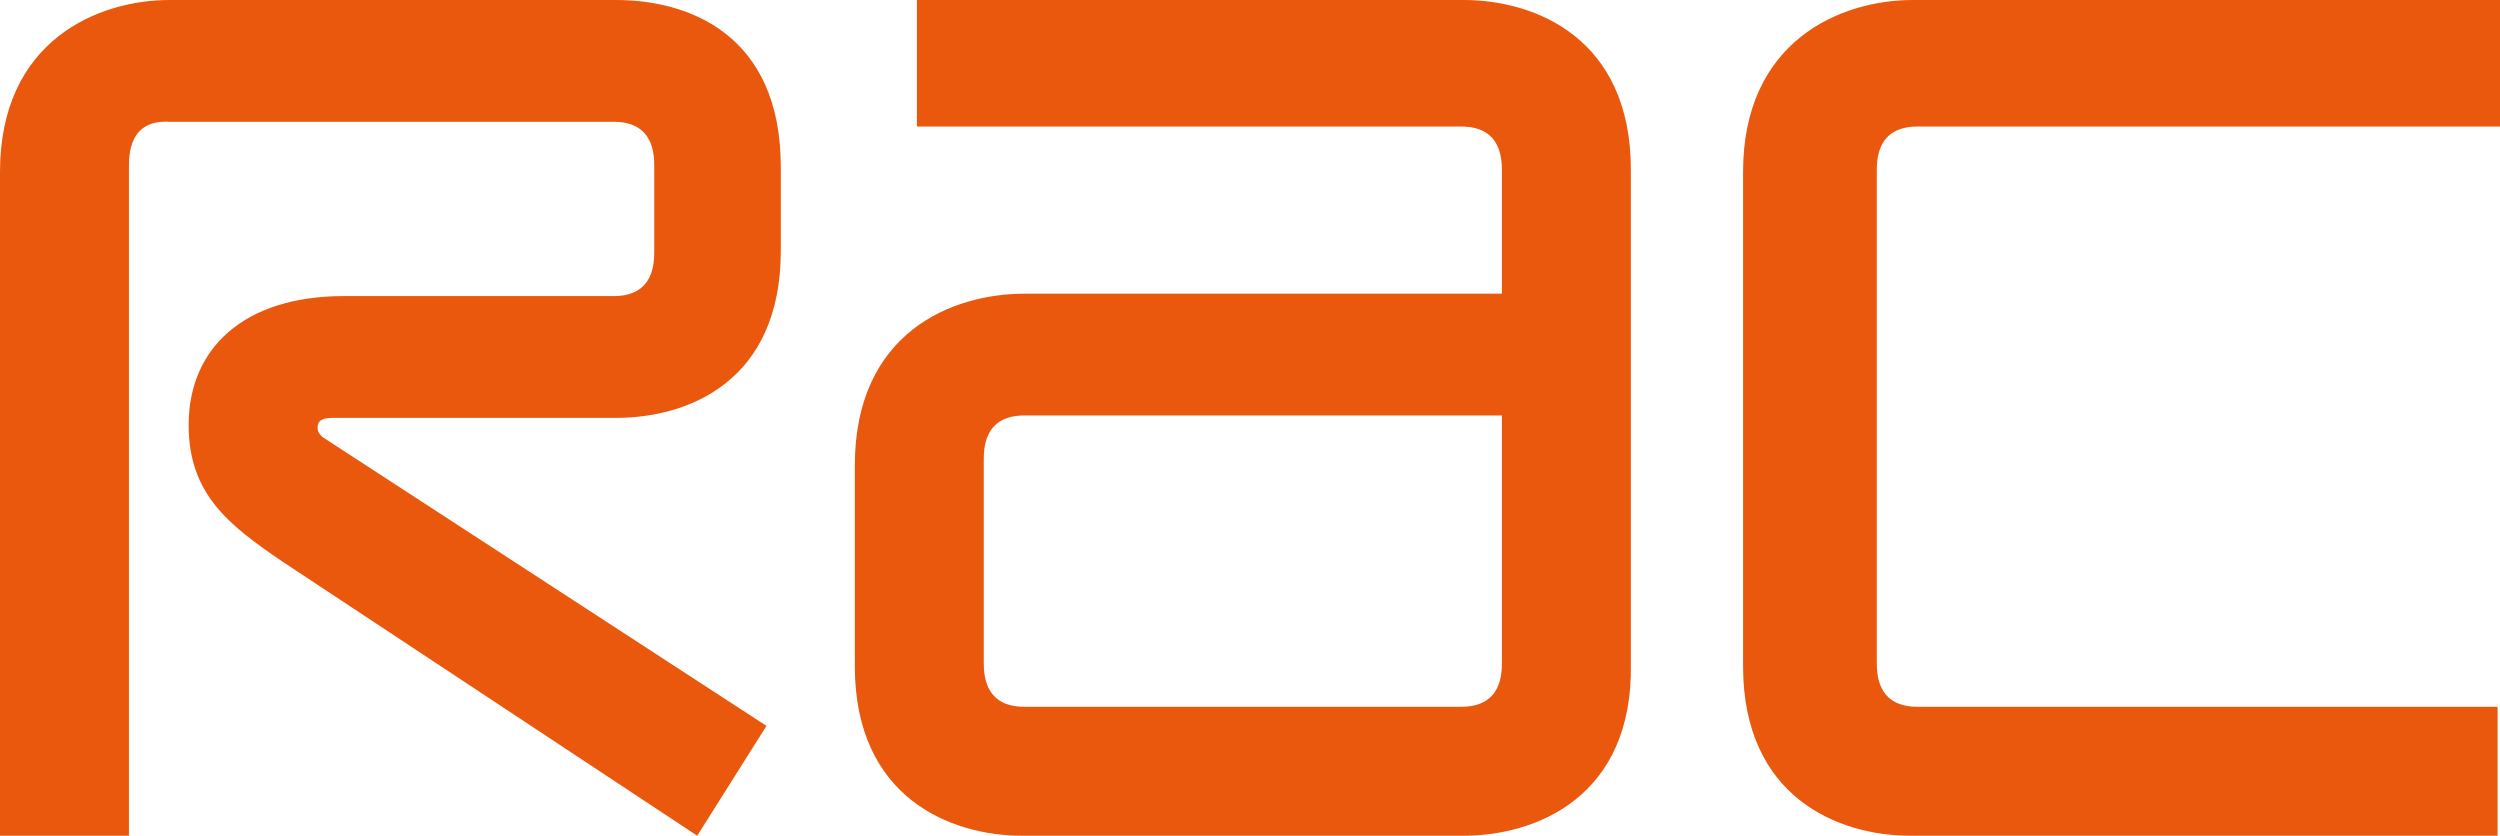 <?xml version="1.0" encoding="utf-8"?>
<!-- Generator: Adobe Illustrator 23.0.4, SVG Export Plug-In . SVG Version: 6.00 Build 0)  -->
<svg version="1.1" id="Layer_1" xmlns="http://www.w3.org/2000/svg" xmlns:xlink="http://www.w3.org/1999/xlink" x="0px" y="0px"
	 viewBox="0 0 104.7 35" style="enable-background:new 0 0 104.7 35;" xml:space="preserve">
<g>
	<defs>
		<path id="SVGID_1_" d="M80,35c-3,0-7-1.6-7-7.1V7.2C73,1.7,77.1,0,80.1,0h24.6v5.3H80.3c-1.7,0-1.7,1.4-1.7,1.9v20.5
			c0,0.5,0,1.9,1.7,1.9h24.3V35H80L80,35z M62.9,17.4h-20c-1.7,0-1.7,1.4-1.7,1.9v8.4c0,0.5,0,1.9,1.7,1.9h18.3
			c1.7,0,1.7-1.4,1.7-1.9V17.4L62.9,17.4z M61.3,35H42.8c-3,0-7-1.6-7-7.1v-8.4c0-5.6,4.1-7.2,7.1-7.2h20V7.2c0-0.5,0-1.9-1.7-1.9
			H38.4V0h22.9c3,0,7,1.6,7,7.1v20.7C68.4,33.4,64.3,35,61.3,35 M25.8,17.5H13.9c-0.5,0-0.6,0.2-0.6,0.4c0,0.2,0.1,0.3,0.2,0.4
			l18.6,12.1L29.2,35L11.8,23.5c-2.2-1.5-3.9-2.8-3.9-5.7c0-3.2,2.3-5.4,6.5-5.4h11.3c1.7,0,1.7-1.4,1.7-1.9V7c0-0.5,0-1.9-1.7-1.9
			H7.1C5.4,5,5.4,6.5,5.4,7v28H0V7.2C0,1.7,4.1,0,7.1,0h18.7c3,0,6.9,1.4,6.9,7v3.5C32.7,16,28.8,17.5,25.8,17.5"/>
	</defs>
	<use xlink:href="#SVGID_1_"  style="overflow:visible;fill:#EA580D;"/>
	<clipPath id="SVGID_2_">
		<use xlink:href="#SVGID_1_"  style="overflow:visible;"/>
	</clipPath>
</g>
</svg>
